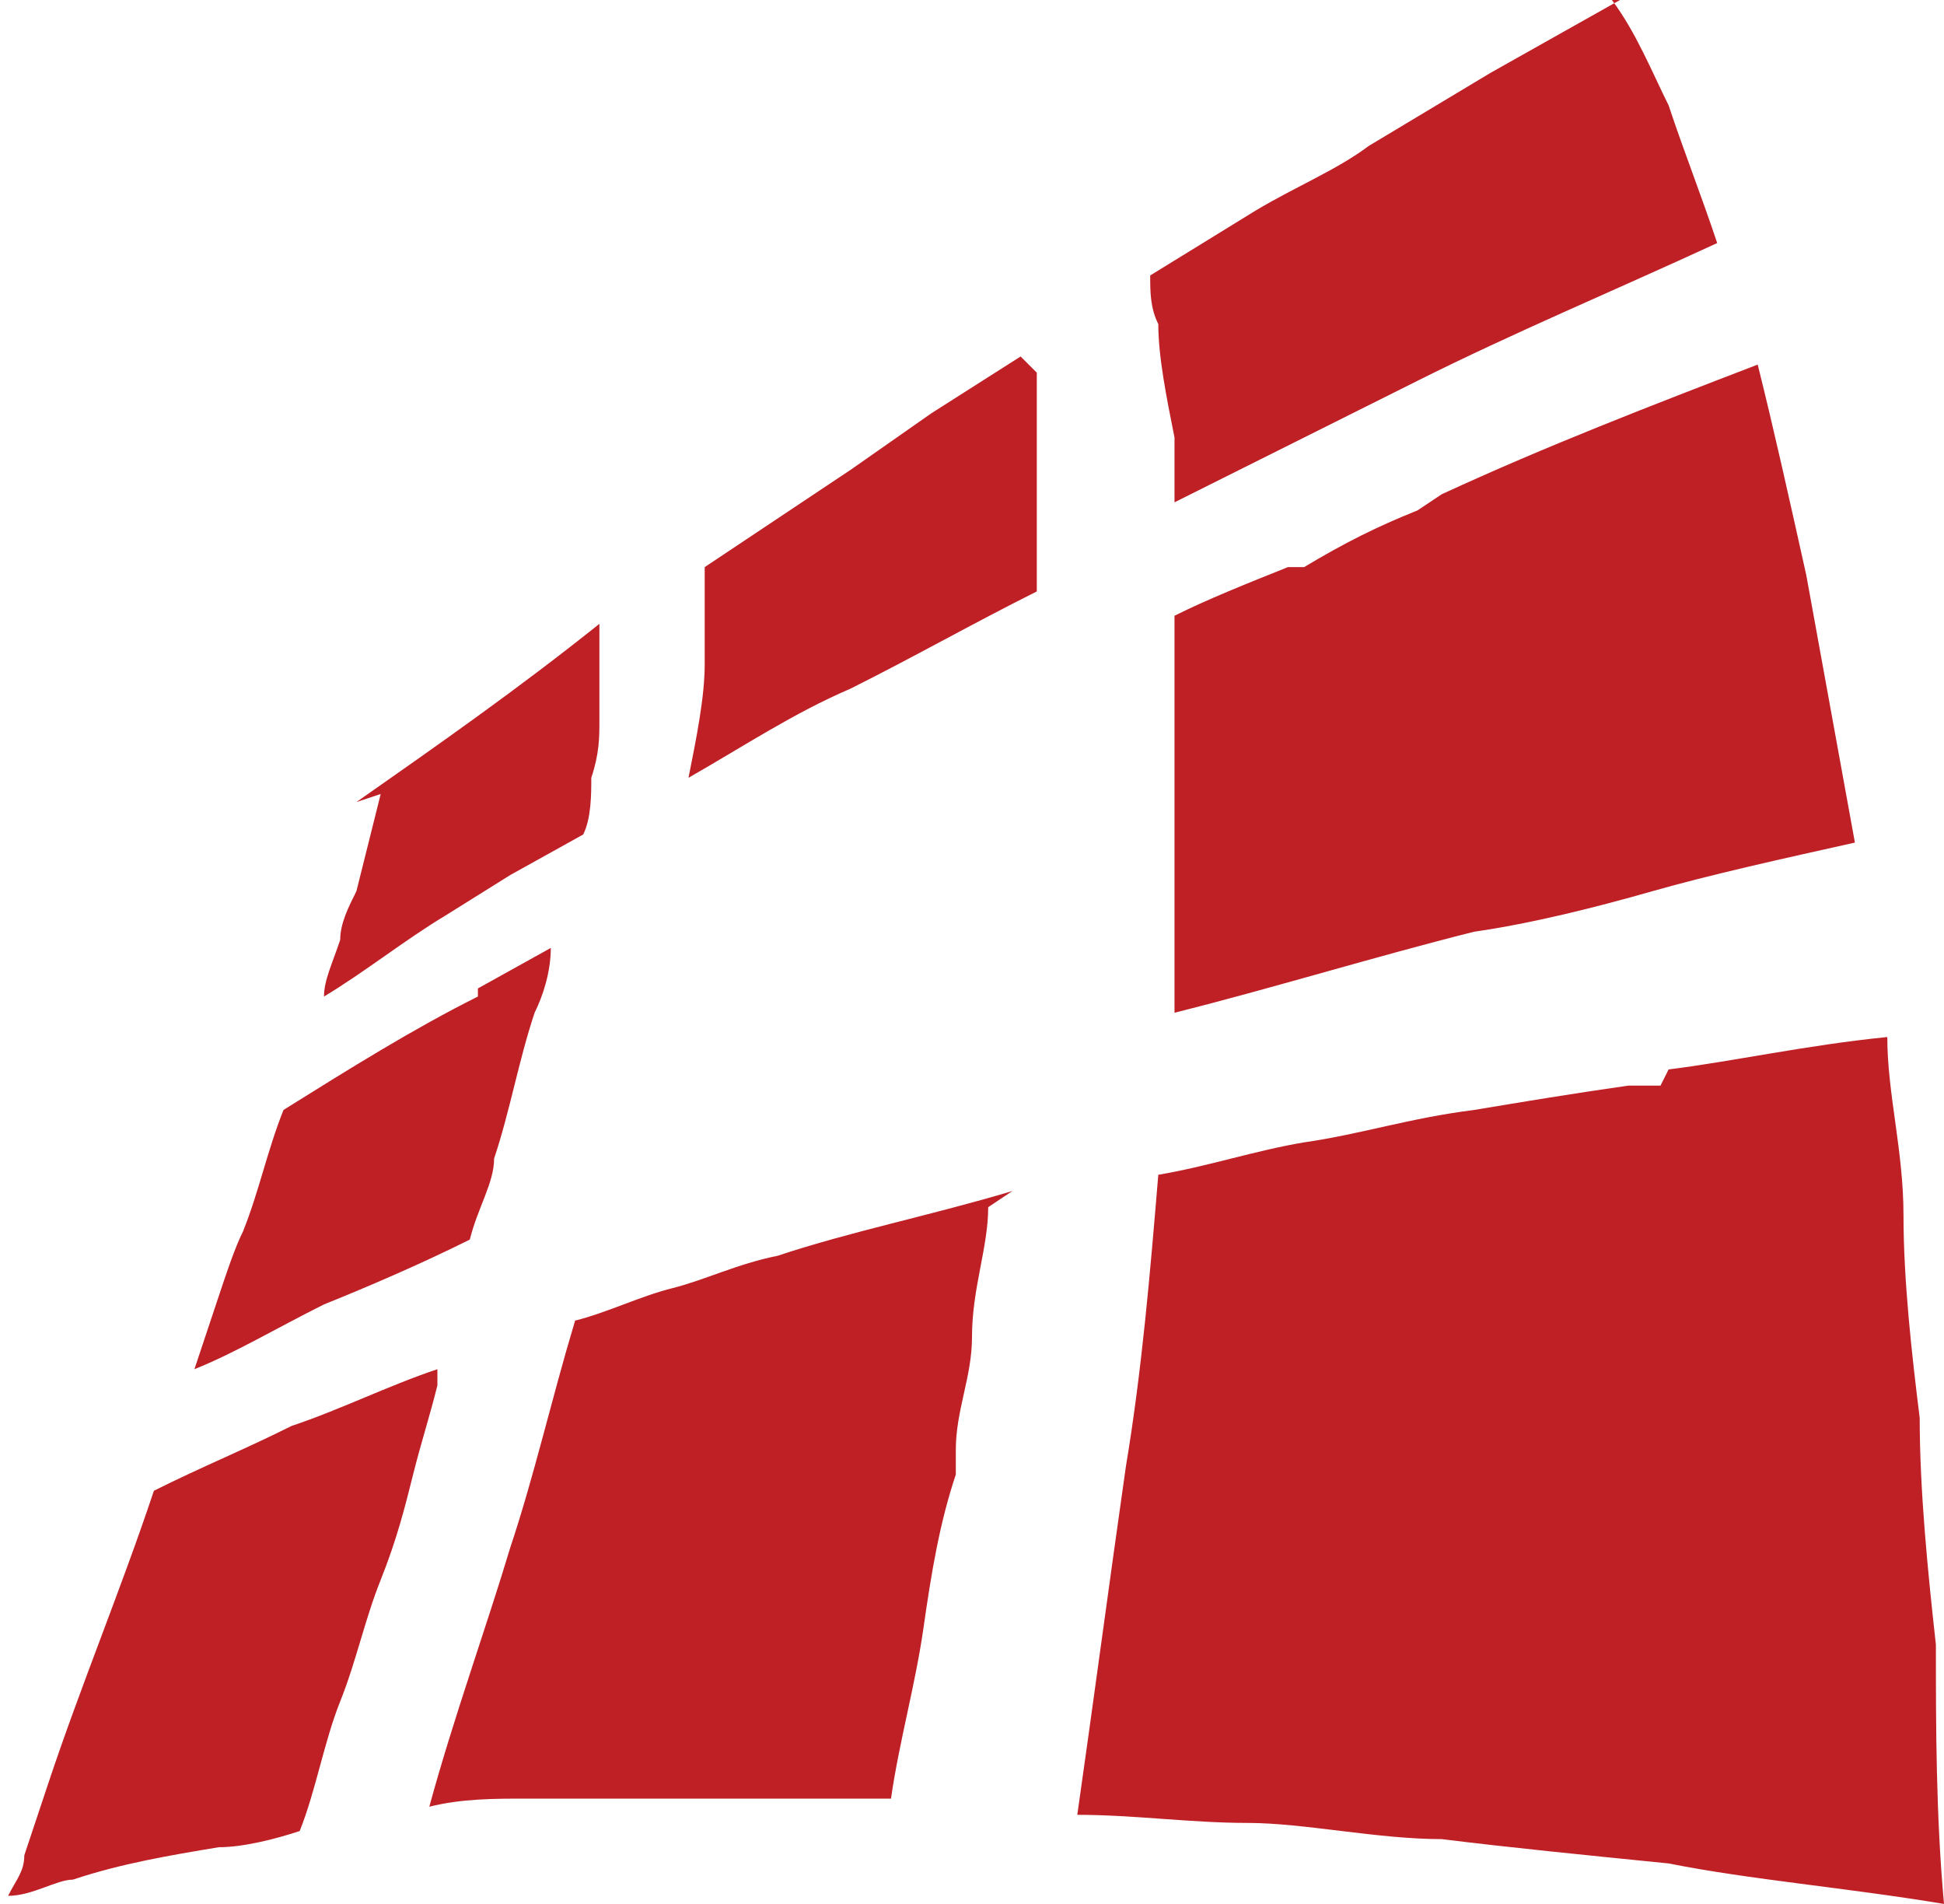 <?xml version="1.0" encoding="UTF-8"?>
<svg id="Layer_1" xmlns="http://www.w3.org/2000/svg" version="1.1" viewBox="0 0 24 23.5">
  <!-- Generator: Adobe Illustrator 29.6.1, SVG Export Plug-In . SVG Version: 2.1.1 Build 9)  -->
  <defs>
    <style>
      .st0 {
        fill: #be2026;
        fill-rule: evenodd;
      }
    </style>
  </defs>
  <path class="st0" d="M20,0l-1.6.9-1.5.9c-.4.3-.9.5-1.4.8l-1.3.8c0,.2,0,.4.1.6,0,.4.1.9.2,1.4,0,.2,0,.3,0,.5s0,.2,0,.3c1-.5,2-1,3-1.5,1.2-.6,2.4-1.1,3.7-1.7-.2-.6-.4-1.1-.6-1.7-.2-.4-.4-.9-.7-1.3ZM12.6,4.4l-1.1.7-1,.7c-.6.4-1.2.8-1.8,1.2,0,.2,0,.4,0,.6,0,.1,0,.3,0,.4,0,0,0,.2,0,.2,0,.4-.1.9-.2,1.4.7-.4,1.3-.8,2-1.1.8-.4,1.5-.8,2.3-1.2v-.8c0-.2,0-.5,0-.7,0-.4,0-.8,0-1.2h0ZM4.4,9.9c1-.7,2-1.4,3-2.2,0,.2,0,.4,0,.6h0c0,.2,0,.4,0,.6,0,.2,0,.4-.1.7,0,.2,0,.5-.1.7l-.9.5-.8.5c-.5.3-1,.7-1.5,1,0-.2.1-.4.2-.7,0-.2.1-.4.2-.6.1-.4.2-.8.3-1.2ZM5.9,12.2l.9-.5h0c0,.3-.1.6-.2.8-.2.6-.3,1.2-.5,1.8,0,.3-.2.6-.3,1-.6.3-1.3.6-1.8.8-.6.3-1.1.6-1.6.8.1-.3.2-.6.3-.9.1-.3.2-.6.3-.8.2-.5.3-1,.5-1.5.8-.5,1.6-1,2.4-1.4ZM5.4,16.9c-.6.2-1.2.5-1.8.7-.6.3-1.1.5-1.7.8-.4,1.2-.9,2.4-1.3,3.6-.1.3-.2.6-.3.9,0,.2-.1.3-.2.5.3,0,.6-.2.8-.2.6-.2,1.2-.3,1.8-.4.3,0,.7-.1,1-.2.2-.5.3-1.1.5-1.6.2-.5.3-1,.5-1.5.2-.5.3-.9.4-1.3.1-.4.2-.7.3-1.1v-.2ZM12.2,14.9c0,.5-.2,1-.2,1.6,0,.5-.2.9-.2,1.4v.3c-.2.6-.3,1.2-.4,1.9-.1.7-.3,1.4-.4,2.1h-1.7c-.5,0-1.1,0-1.5,0-.4,0-.9,0-1.3,0-.4,0-.8,0-1.2.1.3-1.1.7-2.2,1-3.2.3-.9.5-1.8.8-2.8.4-.1.8-.3,1.2-.4.4-.1.8-.3,1.3-.4.9-.3,1.9-.5,2.9-.8ZM17.8,6.1c1.3-.6,2.6-1.1,3.9-1.6h0c.2.8.4,1.7.6,2.6.2,1.1.4,2.2.6,3.3-.9.2-1.8.4-2.5.6s-1.5.4-2.2.5c-1.2.3-2.5.7-3.7,1,0-.3,0-.7,0-1s0-.3,0-.4h0c0-.5,0-.9,0-1.3v-2.2c.4-.2.9-.4,1.4-.6h.2c.5-.3.9-.5,1.4-.7l.3-.2ZM20.6,13.2c.8-.1,1.7-.3,2.7-.4,0,.7.2,1.4.2,2.2,0,.8.1,1.7.2,2.5,0,.9.1,1.9.2,2.8,0,1,0,2.1.1,3.2-1.2-.2-2.4-.3-3.4-.5-1-.1-2-.2-2.8-.3-.8,0-1.7-.2-2.4-.2-.7,0-1.4-.1-2.1-.1.2-1.4.4-2.9.6-4.3.2-1.2.3-2.4.4-3.6.6-.1,1.2-.3,1.8-.4.7-.1,1.3-.3,2.1-.4.6-.1,1.2-.2,1.9-.3.1,0,.3,0,.4,0Z"/>
</svg>